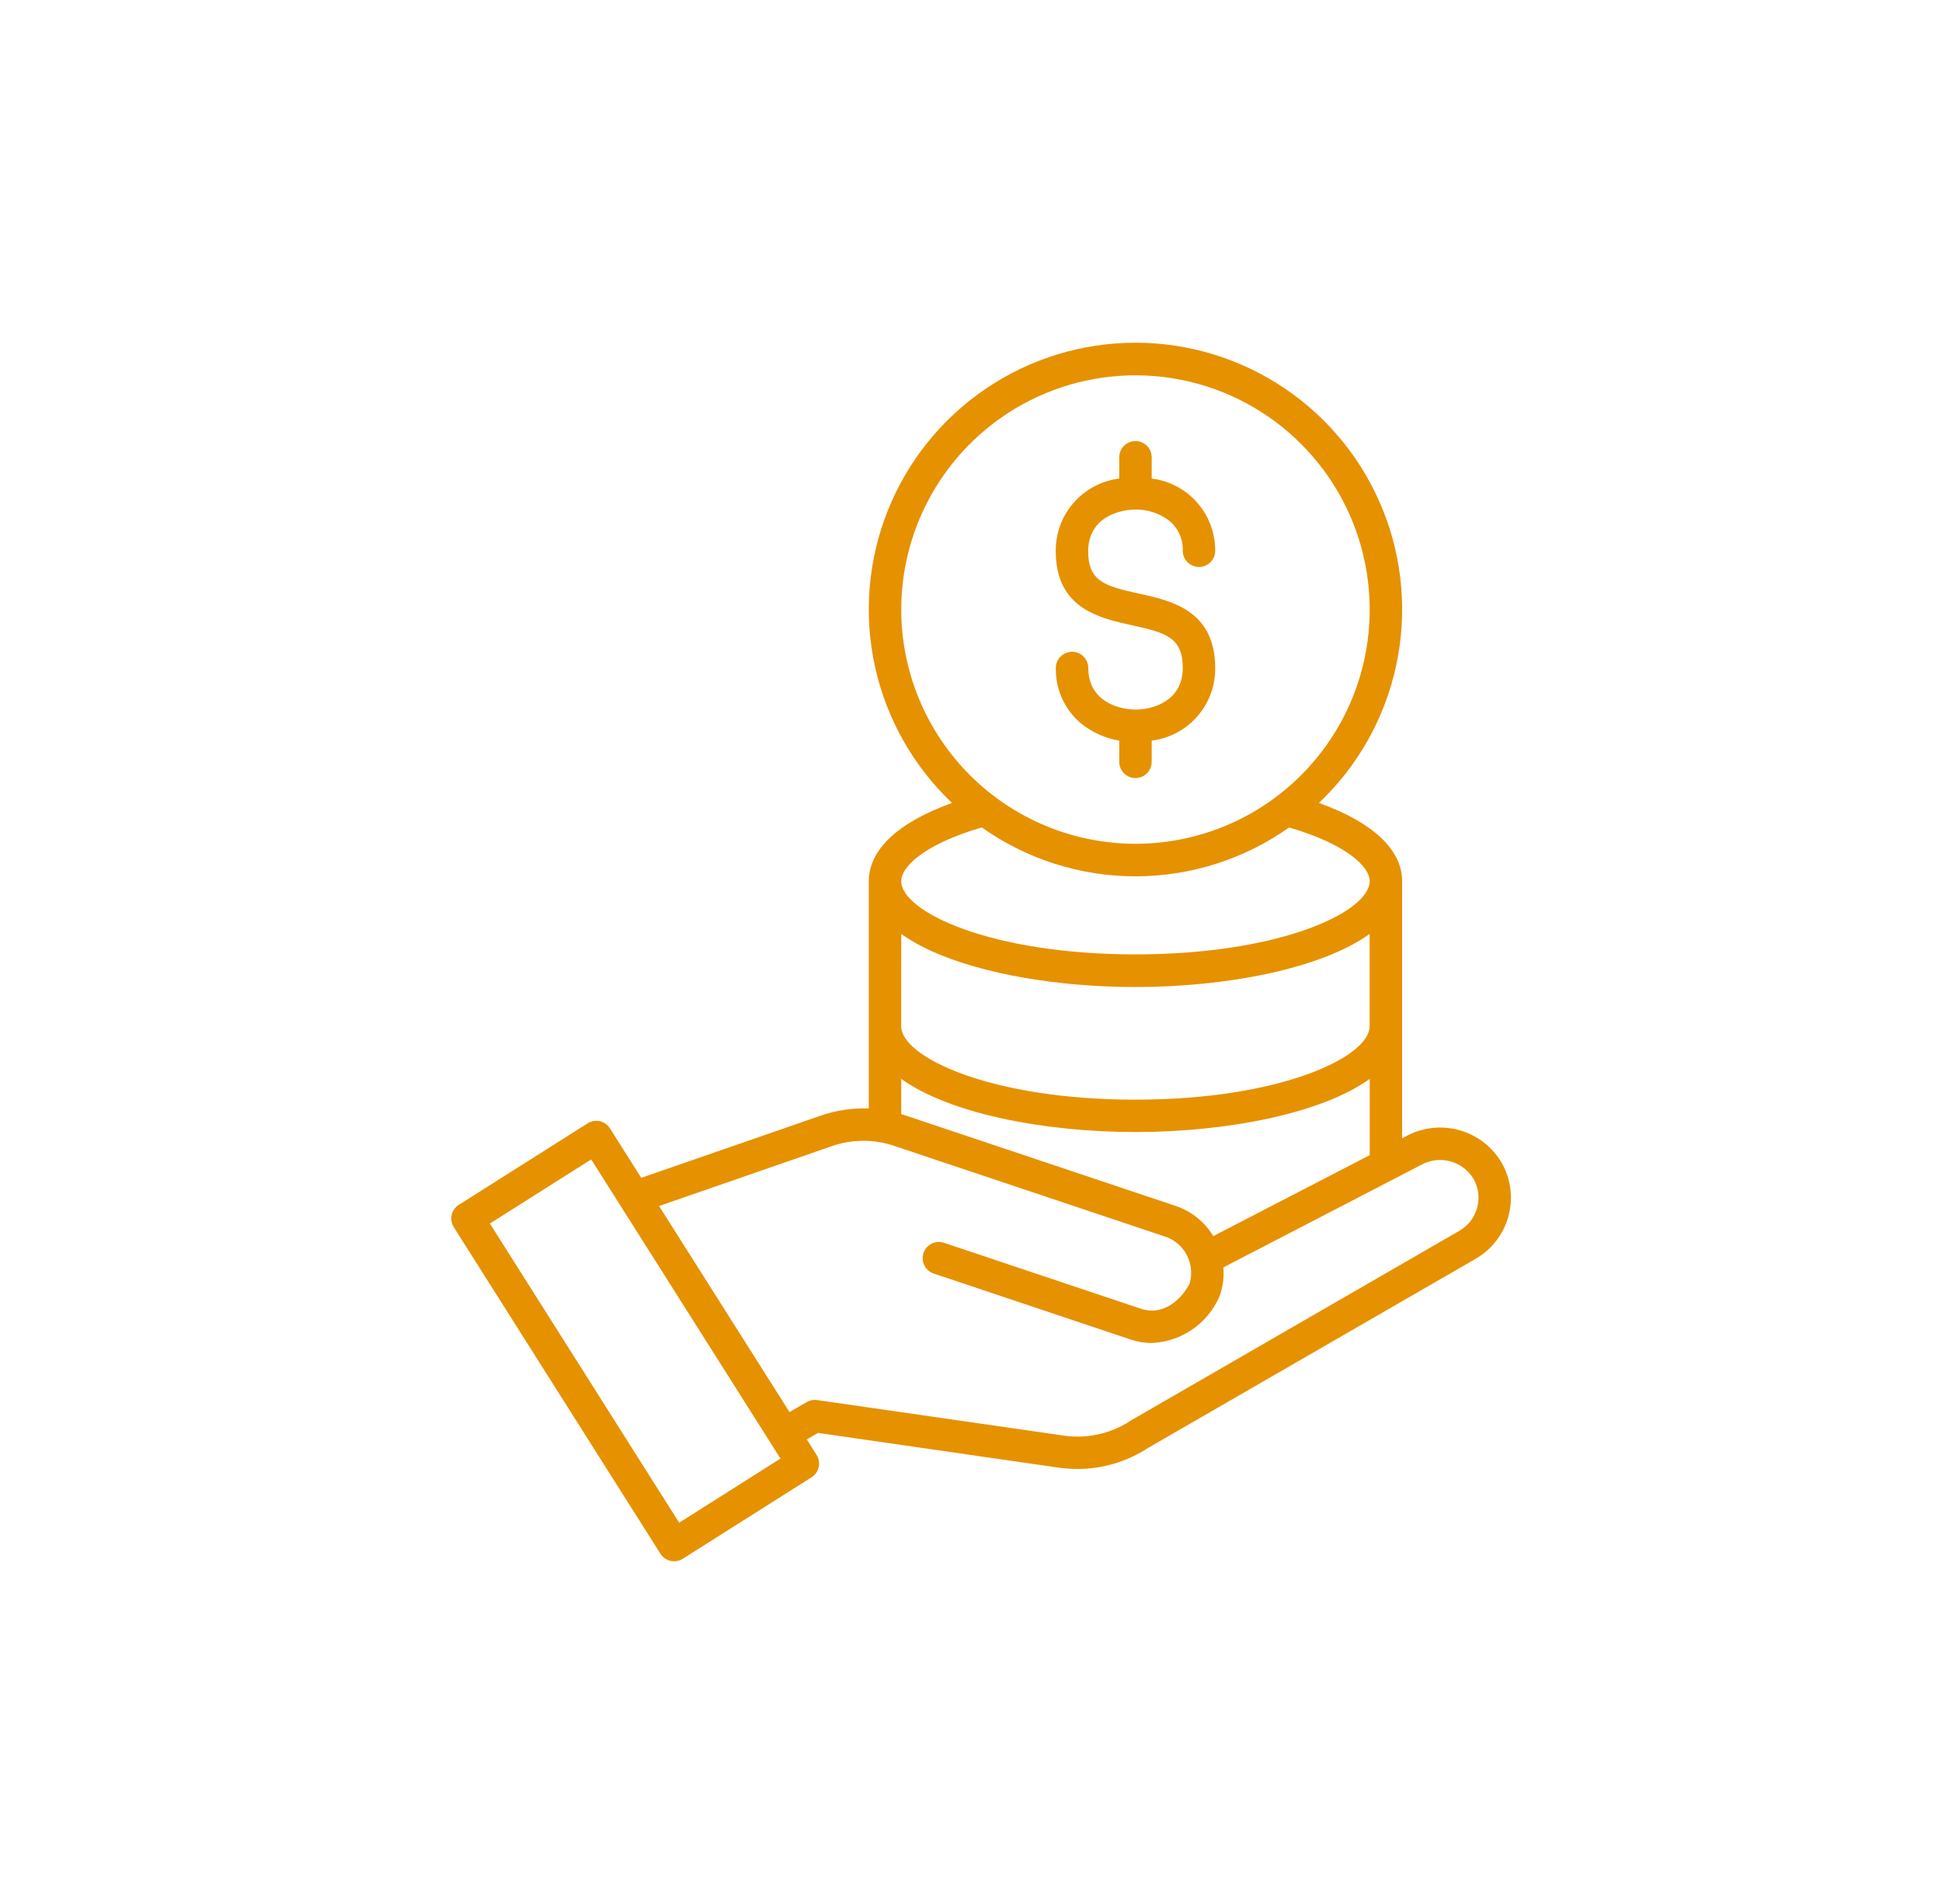 <svg xmlns="http://www.w3.org/2000/svg" width="51" height="50" viewBox="0 0 51 50" fill="none">
  <path d="M39.44 30.542C39.196 30.121 38.797 29.812 38.329 29.68C37.861 29.549 37.359 29.604 36.931 29.835L36.822 29.892V23.136C36.819 22.309 36.05 21.594 34.637 21.086C35.654 20.122 36.358 18.876 36.659 17.507C36.96 16.139 36.844 14.712 36.325 13.41C35.806 12.109 34.909 10.993 33.749 10.207C32.589 9.42 31.22 9 29.819 9C28.418 9 27.049 9.42 25.89 10.207C24.73 10.993 23.832 12.109 23.314 13.41C22.795 14.712 22.678 16.139 22.979 17.507C23.28 18.876 23.985 20.122 25.002 21.086C23.589 21.594 22.82 22.309 22.816 23.136V29.11C22.378 29.093 21.942 29.159 21.529 29.306L16.84 30.931L16.019 29.632C15.959 29.537 15.863 29.469 15.753 29.444C15.643 29.419 15.527 29.439 15.432 29.5L12.05 31.64C11.954 31.7 11.887 31.796 11.862 31.906C11.837 32.017 11.857 32.132 11.918 32.227L17.344 40.802C17.404 40.897 17.5 40.965 17.61 40.99C17.641 40.997 17.672 41 17.704 41C17.784 41 17.863 40.977 17.931 40.934L21.312 38.795C21.36 38.765 21.401 38.726 21.433 38.68C21.465 38.634 21.488 38.583 21.5 38.528C21.513 38.473 21.514 38.417 21.504 38.361C21.495 38.306 21.474 38.254 21.444 38.206L21.188 37.801L21.483 37.629L27.769 38.537C27.944 38.563 28.12 38.576 28.297 38.576C28.959 38.576 29.606 38.382 30.159 38.018L38.741 33.064C39.168 32.822 39.481 32.42 39.612 31.947C39.743 31.474 39.681 30.969 39.44 30.542ZM23.668 16.01C23.667 14.793 24.028 13.604 24.704 12.592C25.379 11.58 26.34 10.791 27.464 10.325C28.588 9.859 29.825 9.737 31.018 9.974C32.212 10.212 33.308 10.797 34.168 11.658C35.029 12.518 35.615 13.614 35.852 14.807C36.09 16 35.968 17.237 35.503 18.362C35.037 19.486 34.249 20.447 33.237 21.123C32.225 21.799 31.036 22.159 29.819 22.159C28.189 22.157 26.625 21.509 25.472 20.356C24.319 19.203 23.67 17.64 23.668 16.01ZM25.784 21.73C26.964 22.564 28.374 23.013 29.819 23.013C31.265 23.013 32.675 22.564 33.855 21.73C35.309 22.154 35.966 22.736 35.971 23.14C35.967 23.944 33.628 25.063 29.819 25.063C26.011 25.063 23.672 23.944 23.668 23.14C23.672 22.734 24.329 22.153 25.784 21.728V21.73ZM23.668 24.525C23.753 24.586 23.844 24.646 23.94 24.703C24.035 24.76 24.136 24.816 24.24 24.868C24.31 24.904 24.381 24.939 24.454 24.972C25.821 25.595 27.855 25.92 29.817 25.92C32.206 25.92 34.7 25.439 35.969 24.525V26.951C35.969 27.755 33.629 28.878 29.817 28.878C26.006 28.878 23.666 27.757 23.666 26.951L23.668 24.525ZM23.668 28.332C24.937 29.246 27.431 29.728 29.819 29.728C32.208 29.728 34.702 29.246 35.971 28.332V30.335L31.863 32.461C31.637 32.087 31.285 31.805 30.87 31.667L23.785 29.294C23.746 29.28 23.707 29.269 23.668 29.258V28.332ZM17.836 39.987L12.865 32.131L15.526 30.447L20.497 38.303L17.836 39.987ZM38.32 32.325L29.727 37.286L29.709 37.297C29.175 37.654 28.527 37.796 27.893 37.694L21.461 36.767C21.365 36.753 21.268 36.772 21.185 36.82L20.734 37.082L17.308 31.671L21.809 30.111C22.359 29.91 22.963 29.907 23.515 30.102L30.6 32.475C30.754 32.526 30.893 32.615 31.005 32.732C31.116 32.849 31.198 32.992 31.243 33.147C31.243 33.154 31.246 33.16 31.247 33.167C31.296 33.346 31.293 33.535 31.239 33.712C30.996 34.176 30.514 34.554 29.966 34.37L24.791 32.637C24.684 32.601 24.567 32.609 24.466 32.66C24.365 32.71 24.288 32.798 24.252 32.905C24.216 33.013 24.225 33.13 24.275 33.23C24.325 33.332 24.414 33.408 24.521 33.444L29.695 35.178C29.872 35.237 30.058 35.268 30.244 35.268C30.622 35.253 30.988 35.132 31.301 34.92C31.614 34.708 31.861 34.412 32.015 34.067C32.024 34.049 32.032 34.03 32.038 34.011C32.117 33.777 32.148 33.528 32.129 33.282L37.323 30.59C37.556 30.461 37.83 30.428 38.086 30.497C38.343 30.567 38.563 30.733 38.699 30.962C38.764 31.076 38.805 31.203 38.821 31.333C38.837 31.463 38.827 31.596 38.791 31.722C38.756 31.849 38.696 31.967 38.615 32.071C38.534 32.174 38.433 32.26 38.319 32.325H38.32ZM31.061 17.542C31.061 16.746 30.628 16.616 29.726 16.419C28.882 16.235 27.726 15.983 27.726 14.474C27.721 14.007 27.888 13.554 28.196 13.203C28.504 12.851 28.93 12.625 29.393 12.568V12.009C29.393 11.896 29.438 11.788 29.518 11.708C29.598 11.628 29.706 11.583 29.819 11.583C29.932 11.583 30.04 11.628 30.12 11.708C30.2 11.788 30.245 11.896 30.245 12.009V12.568C30.709 12.625 31.136 12.851 31.443 13.203C31.751 13.555 31.918 14.008 31.913 14.475C31.91 14.586 31.864 14.691 31.784 14.768C31.705 14.846 31.598 14.889 31.487 14.889C31.377 14.889 31.27 14.846 31.191 14.768C31.111 14.691 31.065 14.586 31.061 14.475C31.068 14.322 31.039 14.169 30.976 14.028C30.913 13.888 30.817 13.765 30.698 13.668C30.445 13.477 30.136 13.376 29.819 13.382C29.358 13.382 28.577 13.612 28.577 14.475C28.577 15.263 29.009 15.392 29.907 15.588C30.754 15.773 31.913 16.026 31.913 17.543C31.918 18.01 31.75 18.462 31.443 18.814C31.135 19.166 30.709 19.392 30.245 19.449V20.006C30.245 20.119 30.2 20.228 30.12 20.308C30.04 20.387 29.932 20.432 29.819 20.432C29.706 20.432 29.598 20.387 29.518 20.308C29.438 20.228 29.393 20.119 29.393 20.006V19.449C29.033 19.389 28.693 19.239 28.407 19.012C28.189 18.834 28.015 18.61 27.898 18.355C27.78 18.1 27.723 17.822 27.728 17.542C27.728 17.429 27.773 17.321 27.853 17.241C27.933 17.161 28.041 17.116 28.154 17.116C28.267 17.116 28.375 17.161 28.455 17.241C28.535 17.321 28.58 17.429 28.58 17.542C28.58 18.404 29.361 18.634 29.822 18.634C30.284 18.634 31.061 18.404 31.061 17.542Z" fill="#E69100"/>
</svg>